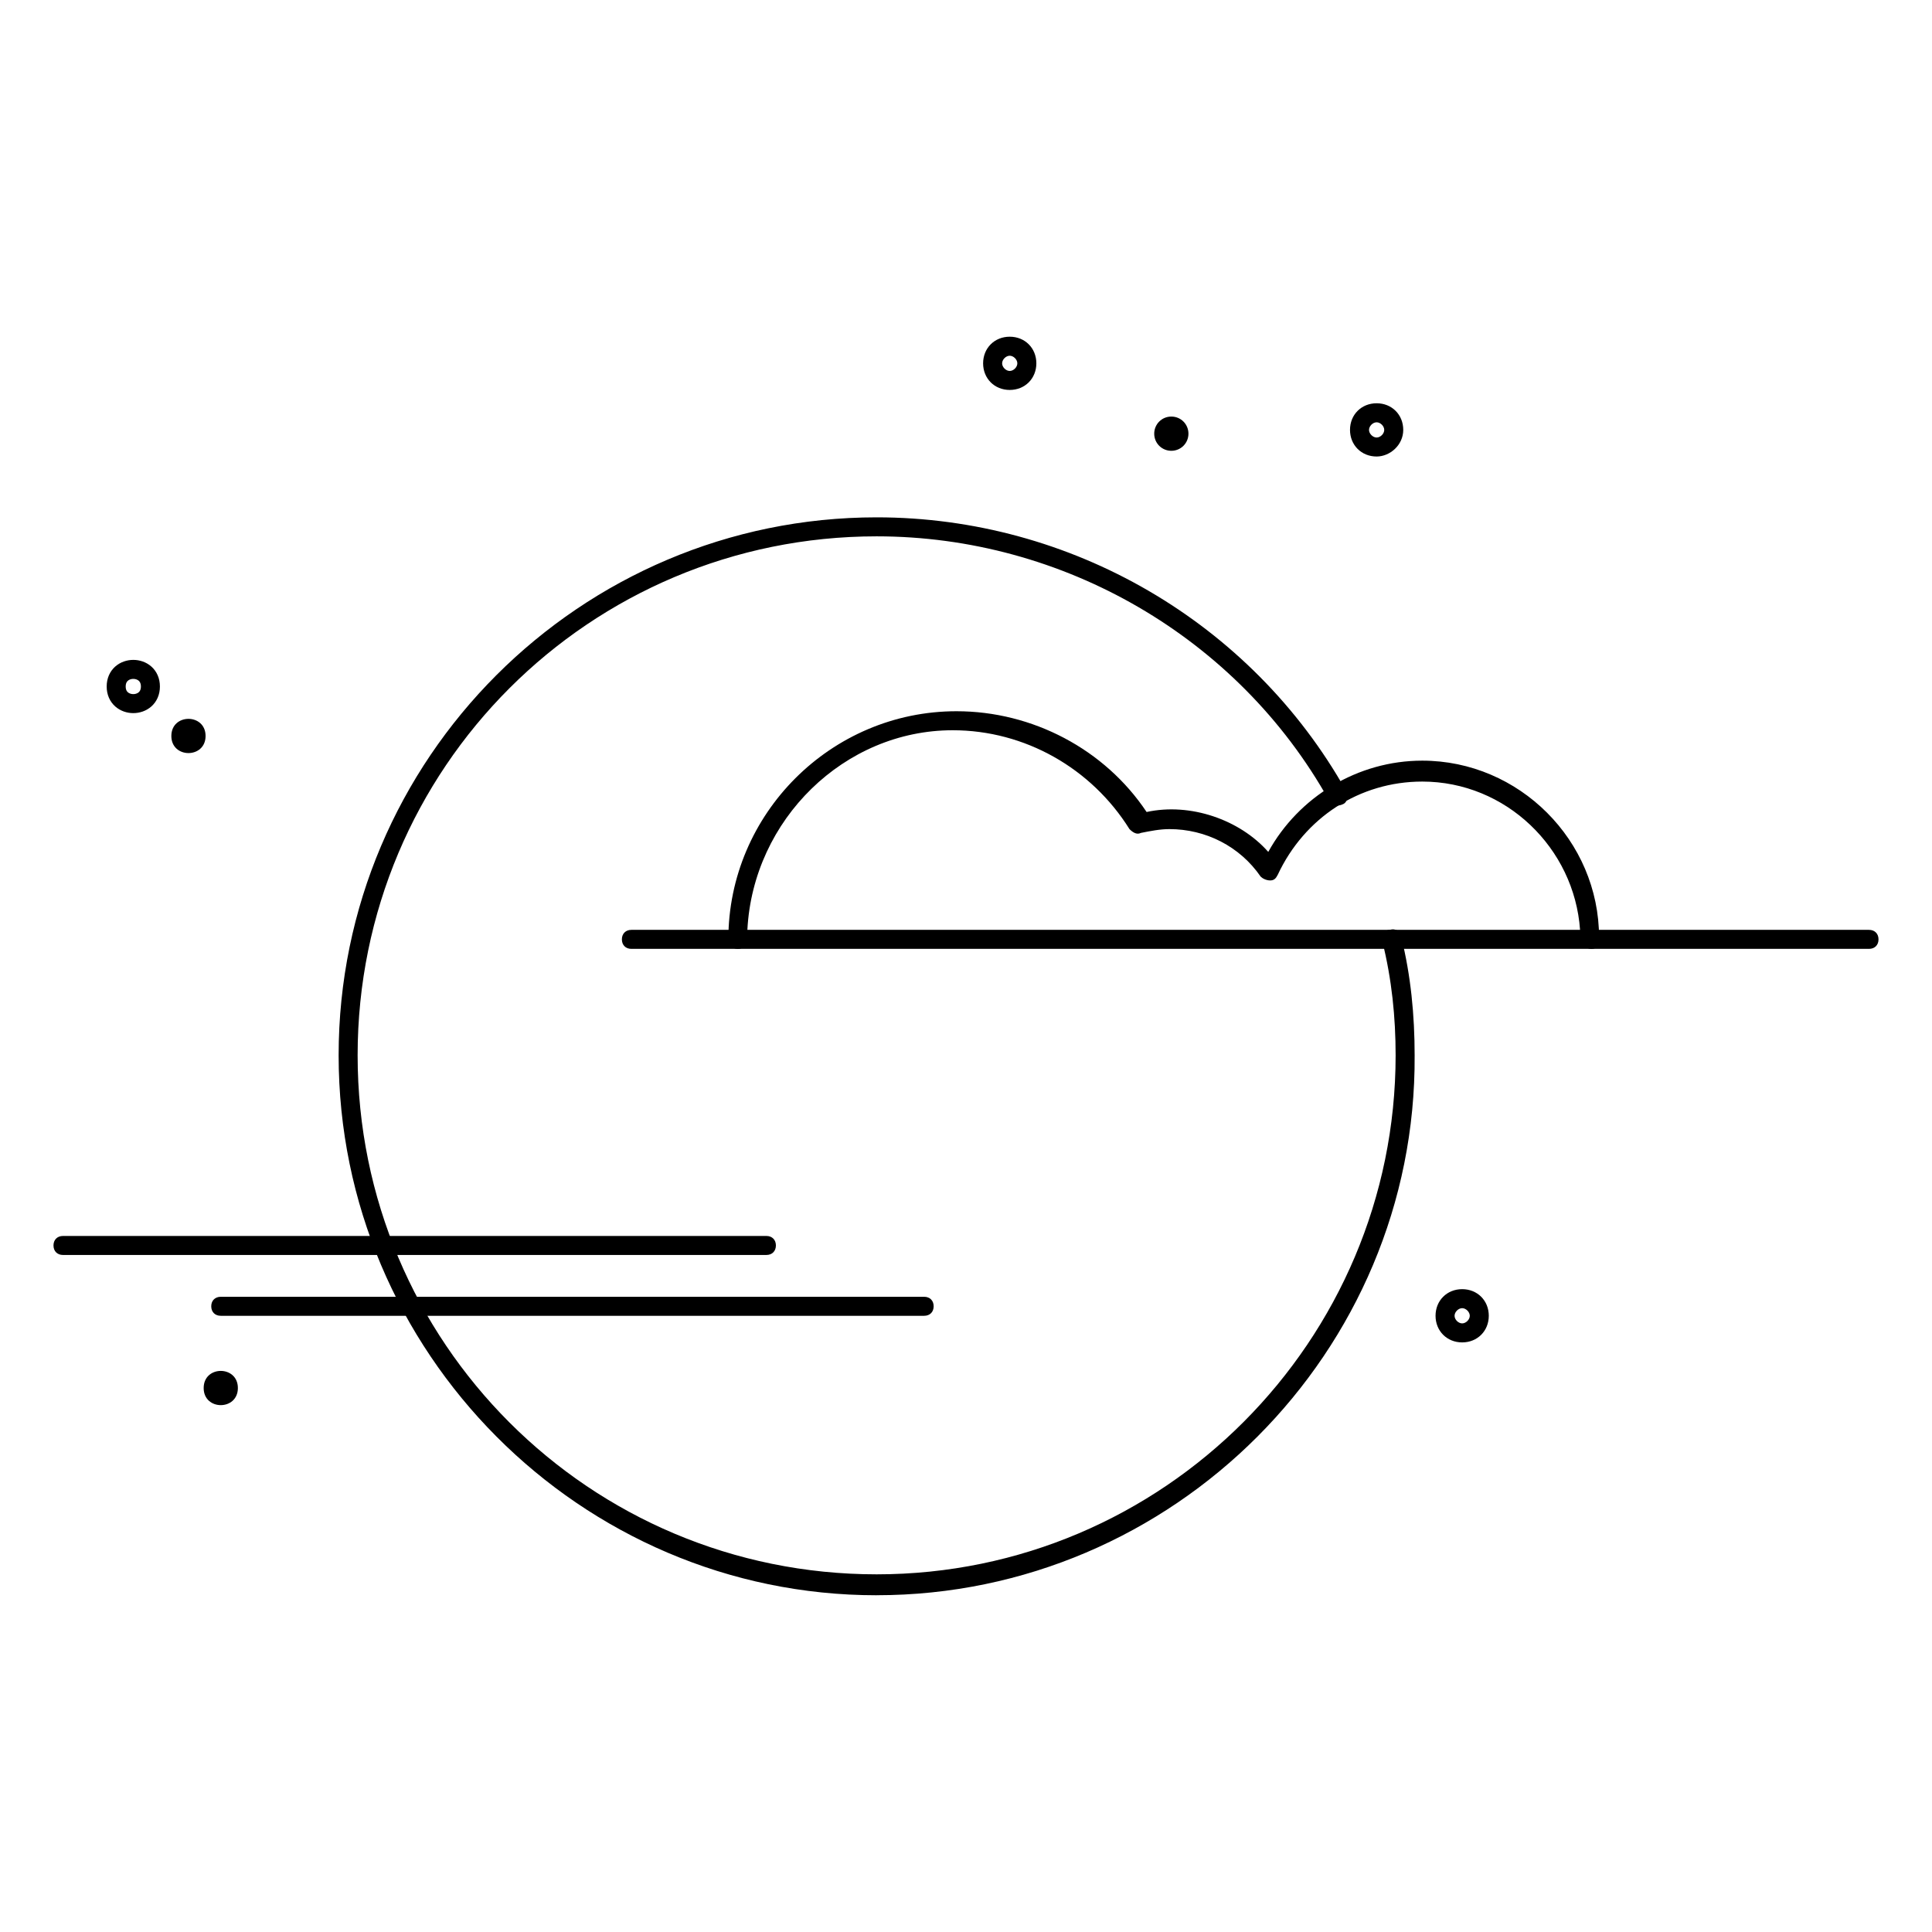 <?xml version="1.0" encoding="UTF-8"?>
<!-- Uploaded to: ICON Repo, www.svgrepo.com, Generator: ICON Repo Mixer Tools -->
<svg width="800px" height="800px" version="1.1" viewBox="144 144 512 512" xmlns="http://www.w3.org/2000/svg">
 <defs>
  <clipPath id="a">
   <path d="m148.09 250h107.91v152h-107.91z"/>
  </clipPath>
 </defs>
 <path d="m376.32 566.76c-78.594 0-142.58-64.484-142.58-143.08 0-78.594 63.984-142.58 142.58-142.58 51.387 0 99.25 27.711 124.44 72.547 0.504 1.008 0.504 3.023-1.008 3.527-1.008 0.504-3.023 0.504-3.527-1.008-24.184-43.328-70.535-70.031-119.91-70.031-76.074 0.004-137.54 61.469-137.54 137.54 0 76.078 61.465 137.54 137.54 137.54 76.074 0 137.54-61.969 137.54-137.54 0-10.078-1.008-20.152-3.527-30.23-0.504-1.512 0.504-3.023 2.016-3.023 1.512-0.504 3.023 0.504 3.023 2.016 2.519 10.078 3.527 20.656 3.527 31.234 0.504 78.598-63.984 143.08-142.58 143.08z"/>
 <path d="m565.75 395.46h-226.21c-1.512 0-2.519-1.008-2.519-2.519 0-33.25 27.207-60.457 60.457-60.457 20.152 0 39.297 10.078 50.383 26.703 11.586-2.519 24.688 2.016 32.242 10.578 8.062-14.609 23.68-24.184 40.809-24.184 25.695 0 46.855 21.16 46.855 46.855 0.5 2.016-0.508 3.023-2.019 3.023zm-223.69-5.039h220.67c-1.512-21.664-19.648-39.297-41.816-39.297-16.625 0-31.234 9.574-38.289 24.688-0.504 1.008-1.008 1.512-2.016 1.512-1.008 0-2.016-0.504-2.519-1.008-5.543-8.062-14.609-12.594-24.184-12.594-2.519 0-5.039 0.504-7.559 1.008-1.008 0.504-2.016 0-3.023-1.008-10.078-16.121-27.711-26.199-46.855-26.199-28.711 0-52.895 23.68-54.406 52.898z"/>
 <path d="m339.54 395.46h-28.215c-1.512 0-2.519-1.008-2.519-2.519 0-1.512 1.008-2.519 2.519-2.519h28.215c1.512 0 2.519 1.008 2.519 2.519-0.004 1.512-1.008 2.519-2.519 2.519z"/>
 <path d="m639.31 395.46h-73.559c-1.512 0-2.519-1.008-2.519-2.519 0-1.512 1.008-2.519 2.519-2.519h73.555c1.512 0 2.519 1.008 2.519 2.519 0.004 1.512-1.004 2.519-2.516 2.519z"/>
 <path d="m347.1 476.58h-186.41c-1.512 0-2.516-1.008-2.516-2.519 0-1.512 1.008-2.519 2.519-2.519h186.41c1.512 0 2.519 1.008 2.519 2.519-0.004 1.512-1.012 2.519-2.523 2.519z"/>
 <path d="m388.91 492.7h-186.41c-1.512 0-2.519-1.008-2.519-2.519 0-1.512 1.008-2.519 2.519-2.519h186.41c1.512 0 2.519 1.008 2.519 2.519 0 1.512-1.008 2.519-2.519 2.519z"/>
 <g clip-path="url(#a)">
  <path transform="matrix(5.038 0 0 5.038 148.09 148.09)" d="m7.1 35.3c0 1.2-1.8 1.2-1.8 0 0-1.2 1.8-1.2 1.8 0" fill="none" stroke="#000000" stroke-miterlimit="10"/>
 </g>
 <path d="m531.49 499.75c-4.031 0-7.055-3.023-7.055-7.055s3.023-7.055 7.055-7.055 7.055 3.023 7.055 7.055-3.023 7.055-7.055 7.055zm0-9.07c-1.008 0-2.016 1.008-2.016 2.016 0 1.008 1.008 2.016 2.016 2.016 1.008 0 2.016-1.008 2.016-2.016 0-1.008-1.008-2.016-2.016-2.016z"/>
 <path d="m508.82 264.98c-4.031 0-7.055-3.023-7.055-7.055s3.023-7.055 7.055-7.055 7.055 3.023 7.055 7.055-3.527 7.055-7.055 7.055zm0-9.066c-1.008 0-2.016 1.008-2.016 2.016 0 1.008 1.008 2.016 2.016 2.016 1.008 0 2.016-1.008 2.016-2.016 0-1.008-1.008-2.016-2.016-2.016z"/>
 <path d="m198.48 339.04c0 6.043-9.07 6.043-9.07 0 0-6.047 9.07-6.047 9.07 0"/>
 <path d="m207.04 511.84c0 6.047-9.066 6.047-9.066 0s9.066-6.047 9.066 0"/>
 <path d="m458.95 258.93c0 2.519-2.016 4.535-4.535 4.535-2.519 0-4.535-2.016-4.535-4.535 0-2.519 2.016-4.535 4.535-4.535 2.519 0 4.535 2.016 4.535 4.535z"/>
 <path d="m411.59 247.34c-4.031 0-7.055-3.023-7.055-7.055s3.023-7.055 7.055-7.055 7.055 3.023 7.055 7.055-3.023 7.055-7.055 7.055zm0-9.066c-1.008 0-2.016 1.008-2.016 2.016 0 1.008 1.008 2.016 2.016 2.016 1.008 0 2.016-1.008 2.016-2.016 0-1.008-1.008-2.016-2.016-2.016z"/>
</svg>